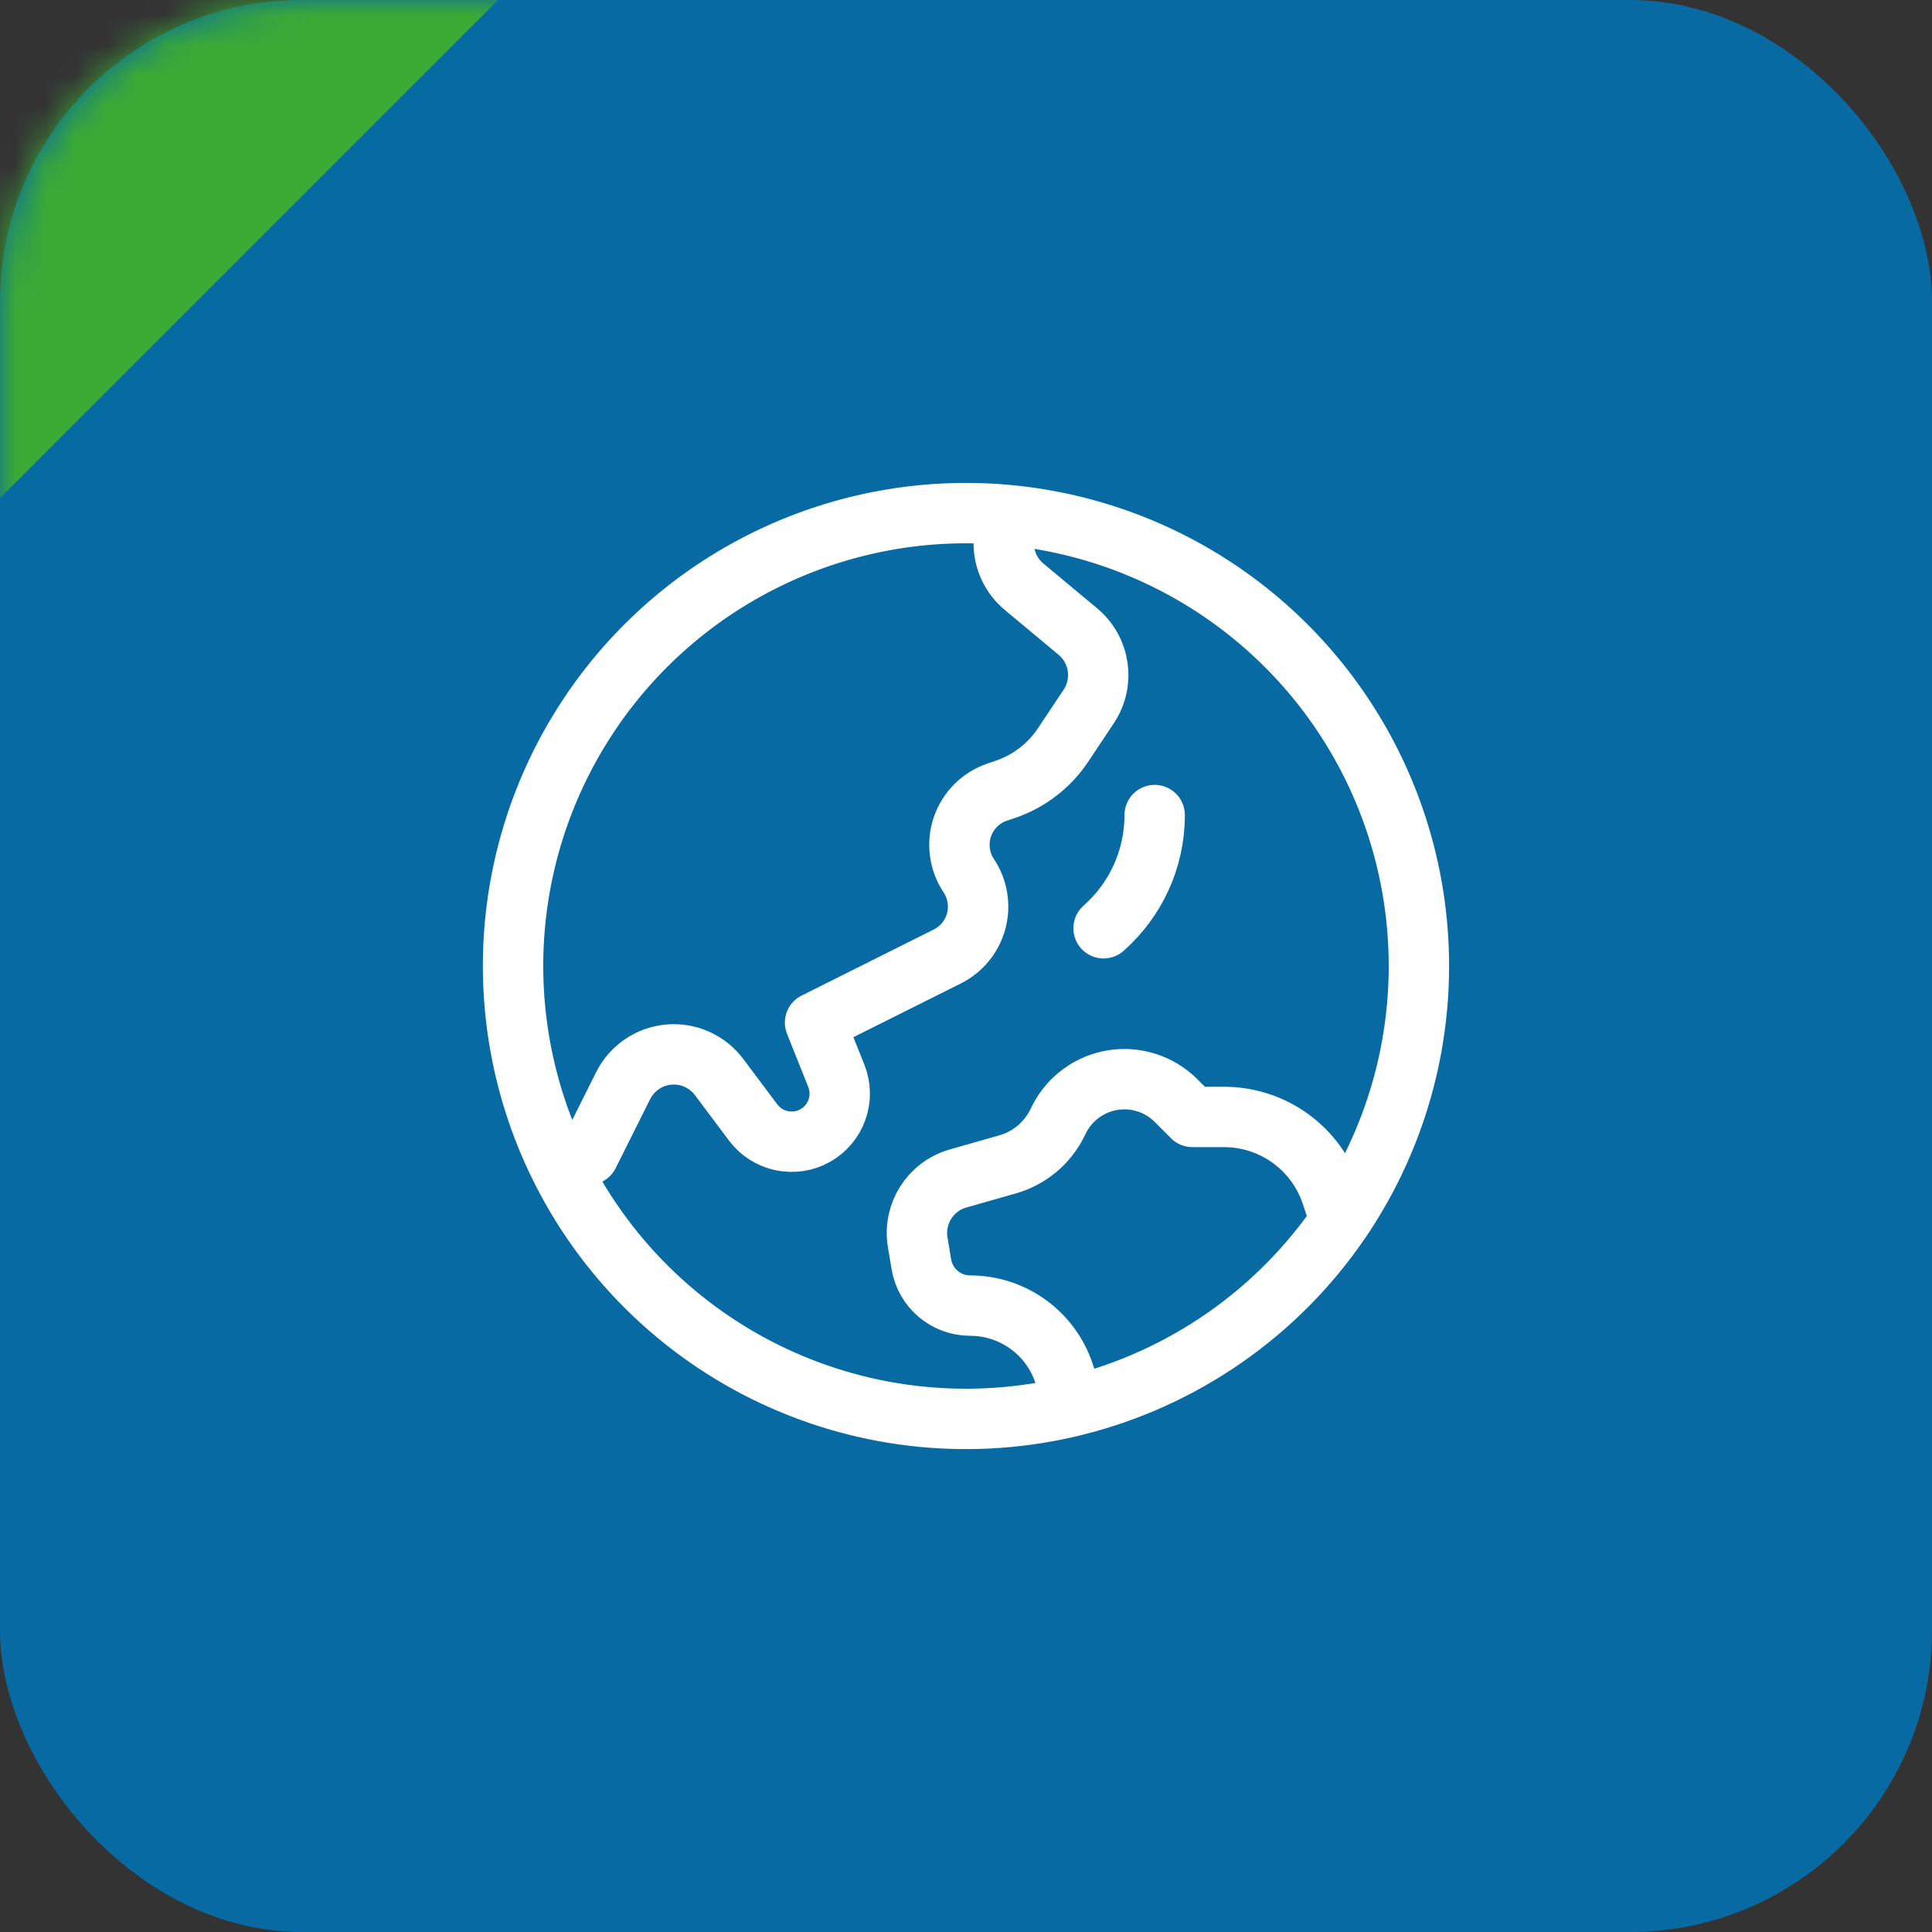 <?xml version="1.0" encoding="UTF-8"?> <svg xmlns="http://www.w3.org/2000/svg" width="64" height="64" viewBox="0 0 64 64" fill="none"><rect x="0" y="0" width="64" height="64" fill="#333333" stroke="none"/><rect width="64" height="64" rx="10" fill="#086AA3"></rect><path d="M33.25 17.05V17.997C33.25 18.553 33.497 19.08 33.925 19.437L35.705 20.92C36.442 21.535 36.597 22.603 36.065 23.403L35.215 24.68C34.752 25.374 34.071 25.893 33.28 26.157L33.042 26.237C32.773 26.327 32.528 26.477 32.327 26.677C32.126 26.877 31.973 27.12 31.881 27.389C31.789 27.657 31.761 27.943 31.797 28.224C31.834 28.505 31.934 28.774 32.092 29.01C32.237 29.228 32.334 29.474 32.376 29.732C32.419 29.991 32.406 30.255 32.339 30.508C32.272 30.761 32.151 30.997 31.986 31.2C31.821 31.402 31.614 31.568 31.38 31.685L27 33.875L27.705 35.64C27.847 35.998 27.855 36.396 27.726 36.76C27.597 37.123 27.34 37.428 27.004 37.617C26.668 37.806 26.275 37.866 25.897 37.787C25.52 37.708 25.184 37.495 24.952 37.187L23.82 35.677C23.628 35.421 23.374 35.219 23.082 35.089C22.79 34.959 22.47 34.906 22.152 34.935C21.834 34.963 21.528 35.073 21.264 35.253C21 35.433 20.786 35.678 20.643 35.963L19.5 38.25L18.48 38.505M33.25 17.05C30.615 16.829 27.969 17.31 25.579 18.441C23.189 19.572 21.14 21.315 19.641 23.493C18.141 25.671 17.244 28.206 17.04 30.843C16.837 33.479 17.333 36.123 18.48 38.505M33.25 17.05C35.863 17.268 38.373 18.169 40.53 19.659C42.687 21.149 44.416 23.179 45.544 25.546C46.672 27.913 47.16 30.534 46.959 33.148C46.759 35.762 45.876 38.278 44.4 40.445L44.105 39.563C43.856 38.817 43.378 38.167 42.74 37.707C42.101 37.247 41.334 37 40.547 37H39.5L38.96 36.46C38.689 36.188 38.357 35.985 37.992 35.867C37.626 35.749 37.238 35.719 36.859 35.78C36.48 35.842 36.121 35.992 35.812 36.22C35.502 36.447 35.252 36.745 35.08 37.088L35.02 37.21C34.856 37.538 34.626 37.828 34.345 38.062C34.063 38.296 33.736 38.469 33.383 38.57L31.733 39.04C30.817 39.302 30.243 40.21 30.4 41.152L30.522 41.882C30.655 42.672 31.338 43.25 32.138 43.25C33.548 43.25 34.802 44.153 35.247 45.492L35.605 46.563M18.48 38.505C19.974 41.611 22.492 44.108 25.611 45.576C28.73 47.044 32.259 47.392 35.605 46.563M35.605 46.563C39.188 45.674 42.319 43.497 44.398 40.447M38.25 27C38.25 28.493 37.595 29.833 36.557 30.75" stroke="white" stroke-width="2" stroke-linecap="round" stroke-linejoin="round"></path><mask id="mask0_373_9190" style="mask-type:alpha" maskUnits="userSpaceOnUse" x="0" y="0" width="64" height="64"><rect width="64" height="64" rx="10" fill="#086AA3"></rect></mask><g mask="url(#mask0_373_9190)"><path d="M21.5 -5L-3 19.5V-5H21.5Z" fill="#3AAA35"></path></g></svg> 